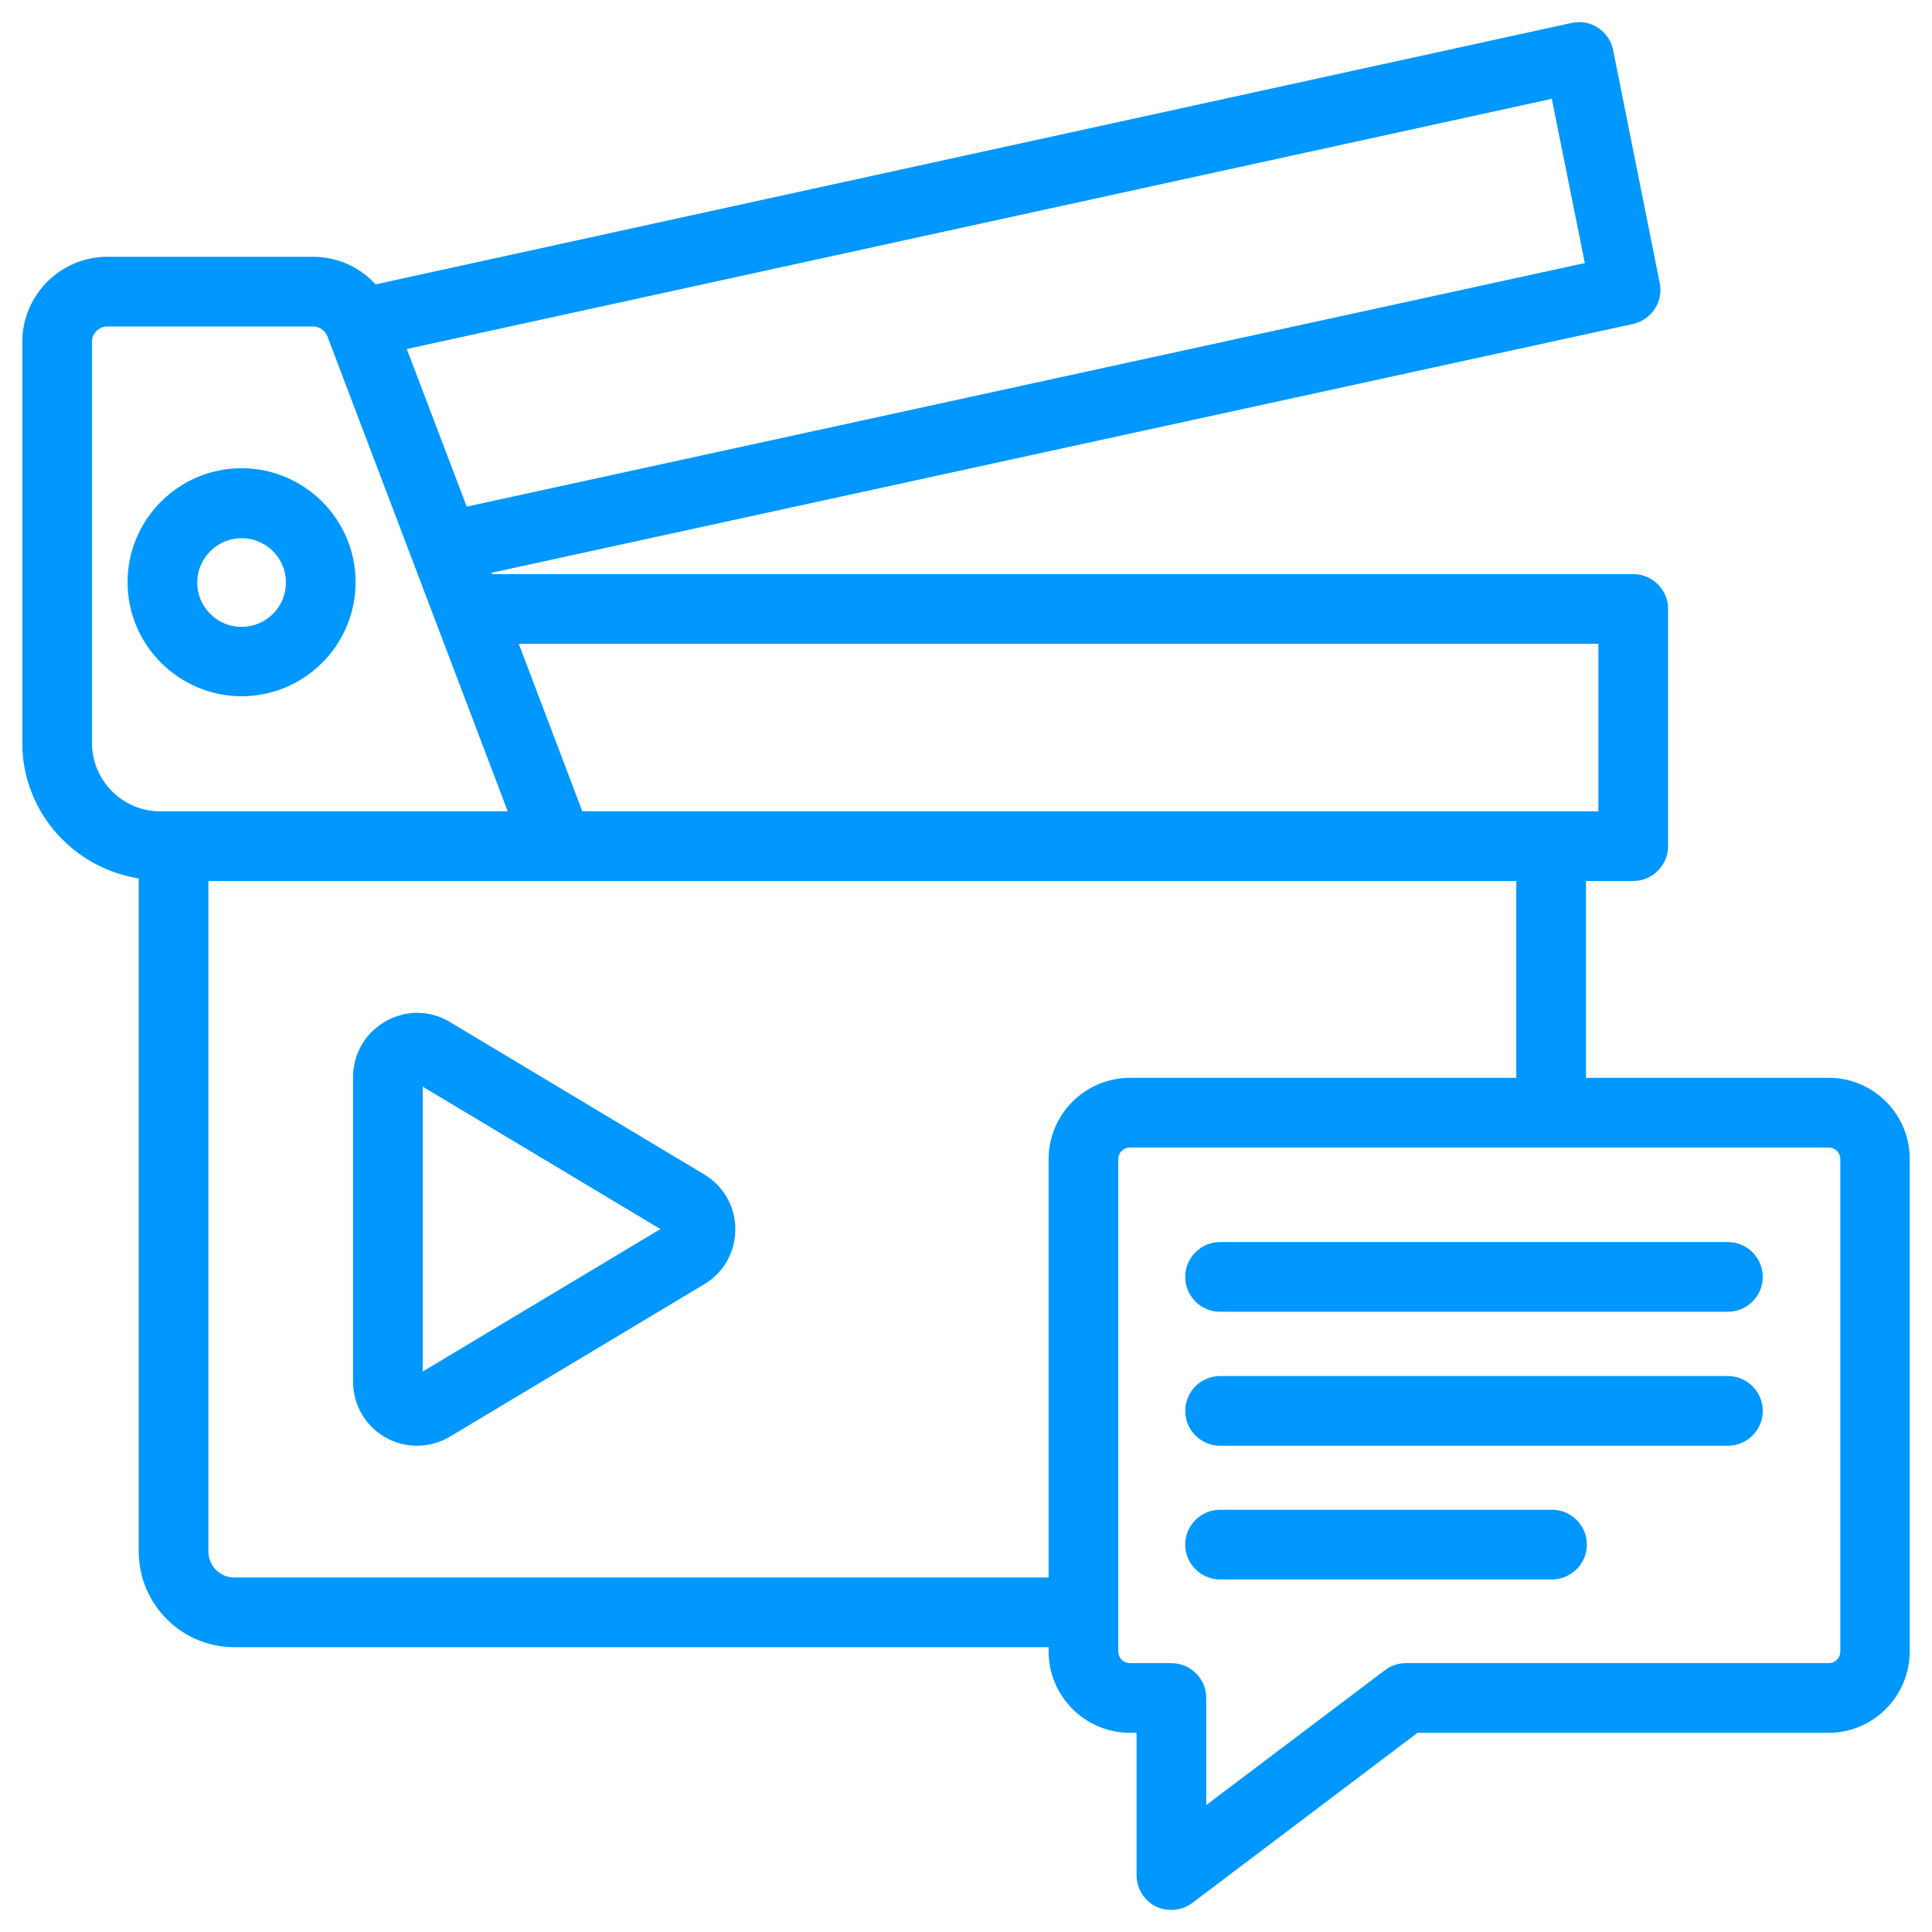 <svg width="70" height="70" viewBox="0 0 70 70" fill="none" xmlns="http://www.w3.org/2000/svg">
<path d="M8.753 25.026C10.92 25.026 12.684 23.263 12.684 21.095C12.684 18.928 10.92 17.165 8.753 17.165C6.586 17.165 4.822 18.928 4.822 21.095C4.822 23.263 6.596 25.026 8.753 25.026ZM8.753 19.3C9.752 19.3 10.559 20.107 10.559 21.106C10.559 22.105 9.752 22.912 8.753 22.912C7.754 22.912 6.947 22.105 6.947 21.106C6.947 20.107 7.765 19.3 8.753 19.3Z" fill="#0097FF"/>
<path d="M66.262 39.252H57.263V31.72H59.175C59.76 31.72 60.238 31.242 60.238 30.657V22.062C60.238 21.478 59.76 21 59.175 21H17.688L17.539 20.607L59.122 11.544C59.685 11.417 60.057 10.864 59.94 10.301L58.251 1.855C58.198 1.579 58.028 1.334 57.794 1.175C57.55 1.016 57.263 0.963 56.987 1.026L13.534 10.524C13.002 9.887 12.206 9.504 11.345 9.504H3.887C2.304 9.504 1.008 10.801 1.008 12.384V26.918C1.008 29.361 2.856 31.358 5.226 31.656V56.208C5.226 58.015 6.692 59.481 8.487 59.481H38.193V59.831C38.193 61.351 39.425 62.583 40.944 62.583H41.38V67.938C41.38 68.341 41.603 68.713 41.964 68.894C42.113 68.968 42.283 69 42.442 69C42.665 69 42.899 68.926 43.08 68.787L51.292 62.583H66.251C67.76 62.583 68.992 61.351 68.992 59.831V42.004C69.003 40.485 67.77 39.252 66.262 39.252ZM58.113 23.125V29.595H20.96L18.506 23.125H58.113ZM57.656 9.685L16.785 18.588L14.469 12.5L56.381 3.342L57.656 9.685ZM3.133 26.918V12.384C3.133 11.969 3.473 11.629 3.887 11.629H11.345C11.653 11.629 11.93 11.82 12.046 12.107L18.686 29.595H5.799C4.333 29.595 3.133 28.394 3.133 26.918ZM8.487 57.356C7.86 57.356 7.35 56.846 7.35 56.208V31.72H55.138V39.252H40.944C39.425 39.252 38.193 40.485 38.193 42.004V57.356H8.487ZM66.878 59.831C66.878 60.182 66.602 60.458 66.262 60.458H50.942C50.708 60.458 50.485 60.532 50.304 60.671L43.505 65.802V61.521C43.505 60.936 43.027 60.458 42.442 60.458H40.944C40.594 60.458 40.317 60.182 40.317 59.831V42.004C40.317 41.653 40.594 41.377 40.944 41.377H66.262C66.602 41.377 66.878 41.653 66.878 42.004V59.831Z" fill="#0097FF"/>
<path d="M25.401 42.716L16.2 37.202C15.531 36.798 14.734 36.798 14.065 37.181C13.396 37.563 12.992 38.254 12.992 39.029V50.057C12.992 50.833 13.396 51.523 14.065 51.906C14.394 52.097 14.755 52.182 15.117 52.182C15.489 52.182 15.871 52.076 16.211 51.874L25.412 46.36C26.06 45.977 26.442 45.287 26.442 44.543C26.442 43.778 26.049 43.098 25.401 42.716ZM24.317 44.532L15.117 50.046V39.019L24.317 44.532Z" fill="#0097FF"/>
<path d="M62.607 45.202H44.206C43.621 45.202 43.143 45.68 43.143 46.264C43.143 46.849 43.621 47.327 44.206 47.327H62.607C63.191 47.327 63.669 46.849 63.669 46.264C63.669 45.68 63.191 45.202 62.607 45.202Z" fill="#0097FF"/>
<path d="M62.607 50.057H44.206C43.621 50.057 43.143 50.535 43.143 51.119C43.143 51.704 43.621 52.182 44.206 52.182H62.607C63.191 52.182 63.669 51.704 63.669 51.119C63.669 50.535 63.191 50.057 62.607 50.057Z" fill="#0097FF"/>
<path d="M56.233 54.902H44.206C43.621 54.902 43.143 55.38 43.143 55.964C43.143 56.548 43.621 57.026 44.206 57.026H56.233C56.817 57.026 57.295 56.548 57.295 55.964C57.295 55.38 56.817 54.902 56.233 54.902Z" fill="#0097FF"/>
<path d="M24.317 44.532L15.117 50.046V39.019L24.317 44.532ZM24.317 44.532L24.859 43.619M8.753 25.026C10.92 25.026 12.684 23.263 12.684 21.095C12.684 18.928 10.92 17.165 8.753 17.165C6.586 17.165 4.822 18.928 4.822 21.095C4.822 23.263 6.596 25.026 8.753 25.026ZM8.753 19.3C9.752 19.3 10.559 20.107 10.559 21.106C10.559 22.105 9.752 22.912 8.753 22.912C7.754 22.912 6.947 22.105 6.947 21.106C6.947 20.107 7.765 19.3 8.753 19.3ZM66.262 39.252H57.263V31.72H59.175C59.76 31.72 60.238 31.242 60.238 30.657V22.062C60.238 21.478 59.76 21 59.175 21H17.688L17.539 20.607L59.122 11.544C59.685 11.417 60.057 10.864 59.94 10.301L58.251 1.855C58.198 1.579 58.028 1.334 57.794 1.175C57.55 1.016 57.263 0.963 56.987 1.026L13.534 10.524C13.002 9.887 12.206 9.504 11.345 9.504H3.887C2.304 9.504 1.008 10.801 1.008 12.384V26.918C1.008 29.361 2.856 31.358 5.226 31.656V56.208C5.226 58.015 6.692 59.481 8.487 59.481H38.193V59.831C38.193 61.351 39.425 62.583 40.944 62.583H41.38V67.938C41.38 68.341 41.603 68.713 41.964 68.894C42.113 68.968 42.283 69 42.442 69C42.665 69 42.899 68.926 43.08 68.787L51.292 62.583H66.251C67.76 62.583 68.992 61.351 68.992 59.831V42.004C69.003 40.485 67.77 39.252 66.262 39.252ZM58.113 23.125V29.595H20.96L18.506 23.125H58.113ZM57.656 9.685L16.785 18.588L14.469 12.5L56.381 3.342L57.656 9.685ZM3.133 26.918V12.384C3.133 11.969 3.473 11.629 3.887 11.629H11.345C11.653 11.629 11.93 11.82 12.046 12.107L18.686 29.595H5.799C4.333 29.595 3.133 28.394 3.133 26.918ZM8.487 57.356C7.86 57.356 7.35 56.846 7.35 56.208V31.72H55.138V39.252H40.944C39.425 39.252 38.193 40.485 38.193 42.004V57.356H8.487ZM66.878 59.831C66.878 60.182 66.602 60.458 66.262 60.458H50.942C50.708 60.458 50.485 60.532 50.304 60.671L43.505 65.802V61.521C43.505 60.936 43.027 60.458 42.442 60.458H40.944C40.594 60.458 40.317 60.182 40.317 59.831V42.004C40.317 41.653 40.594 41.377 40.944 41.377H66.262C66.602 41.377 66.878 41.653 66.878 42.004V59.831ZM25.401 42.716L16.2 37.202C15.531 36.798 14.734 36.798 14.065 37.181C13.396 37.563 12.992 38.254 12.992 39.029V50.057C12.992 50.833 13.396 51.523 14.065 51.906C14.394 52.097 14.755 52.182 15.117 52.182C15.489 52.182 15.871 52.076 16.211 51.874L25.412 46.36C26.06 45.977 26.442 45.287 26.442 44.543C26.442 43.778 26.049 43.098 25.401 42.716ZM62.607 45.202H44.206C43.621 45.202 43.143 45.68 43.143 46.264C43.143 46.849 43.621 47.327 44.206 47.327H62.607C63.191 47.327 63.669 46.849 63.669 46.264C63.669 45.68 63.191 45.202 62.607 45.202ZM62.607 50.057H44.206C43.621 50.057 43.143 50.535 43.143 51.12C43.143 51.704 43.621 52.182 44.206 52.182H62.607C63.191 52.182 63.669 51.704 63.669 51.12C63.669 50.535 63.191 50.057 62.607 50.057ZM56.233 54.902H44.206C43.621 54.902 43.143 55.38 43.143 55.964C43.143 56.548 43.621 57.026 44.206 57.026H56.233C56.817 57.026 57.295 56.548 57.295 55.964C57.295 55.38 56.817 54.902 56.233 54.902Z" stroke="#0097FF" stroke-width="0.4"/>
</svg>
